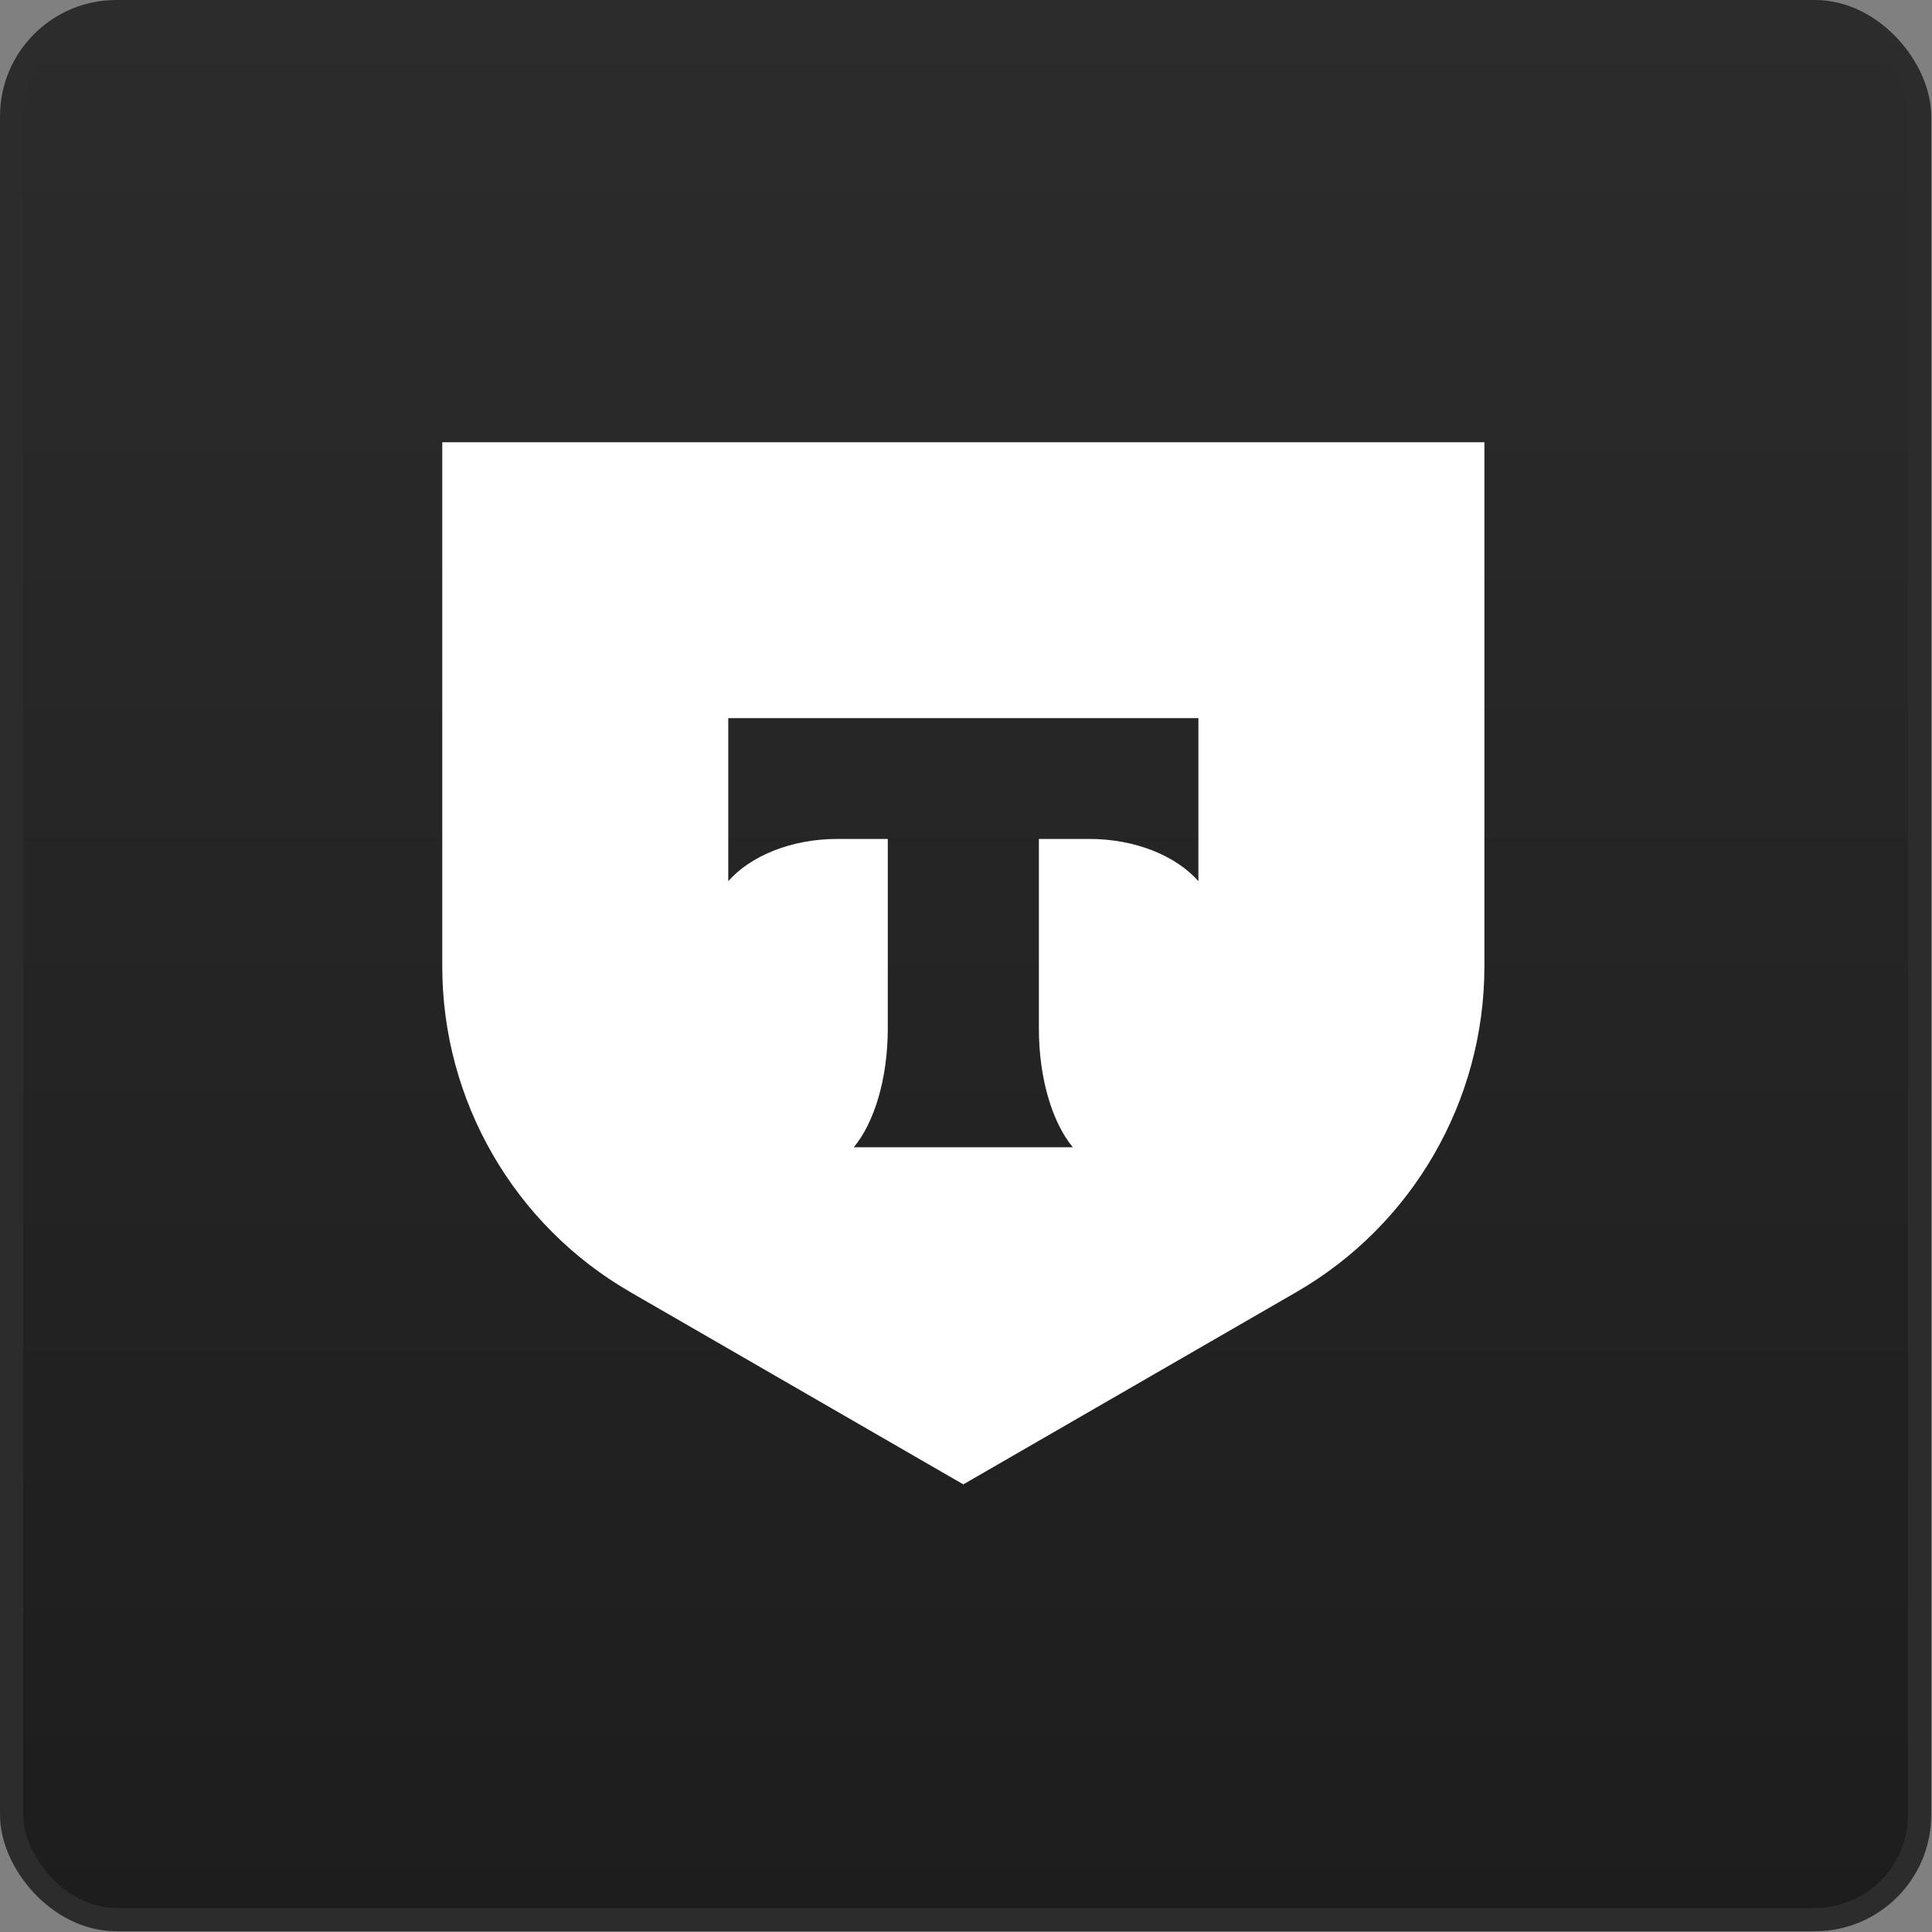<?xml version="1.0" encoding="UTF-8"?> <svg xmlns="http://www.w3.org/2000/svg" width="83" height="83" viewBox="0 0 83 83" fill="none"><rect x="0" y="0" width="83" height="83" fill="#808080" stroke="none"/><rect x="0.5" y="0.5" width="81.968" height="81.968" rx="4.5" fill="#1D1D1D"></rect><rect x="0.5" y="0.5" width="81.968" height="81.968" rx="4.5" fill="url(#paint0_linear_55_2)"></rect><rect x="0.5" y="0.5" width="81.968" height="81.968" rx="4.5" stroke="#2C2C2C"></rect><path fill-rule="evenodd" clip-rule="evenodd" d="M63.771 19H19V41.516C19 47.288 22.079 52.622 27.078 55.509L41.385 63.77L55.693 55.509C60.691 52.622 63.771 47.288 63.771 41.516V19ZM31.287 37.854V30.851H51.484V37.854C50.526 36.773 48.785 36.041 46.794 36.041H44.631V44.186C44.631 46.349 45.218 48.242 46.089 49.286H36.679C37.552 48.243 38.14 46.348 38.14 44.182V36.041H35.977C33.986 36.041 32.245 36.773 31.287 37.854Z" fill="white"></path><defs><linearGradient id="paint0_linear_55_2" x1="41.484" y1="0" x2="41.484" y2="82.968" gradientUnits="userSpaceOnUse"><stop stop-color="#2C2C2C"></stop><stop offset="1" stop-color="#1D1D1D"></stop></linearGradient></defs></svg> 